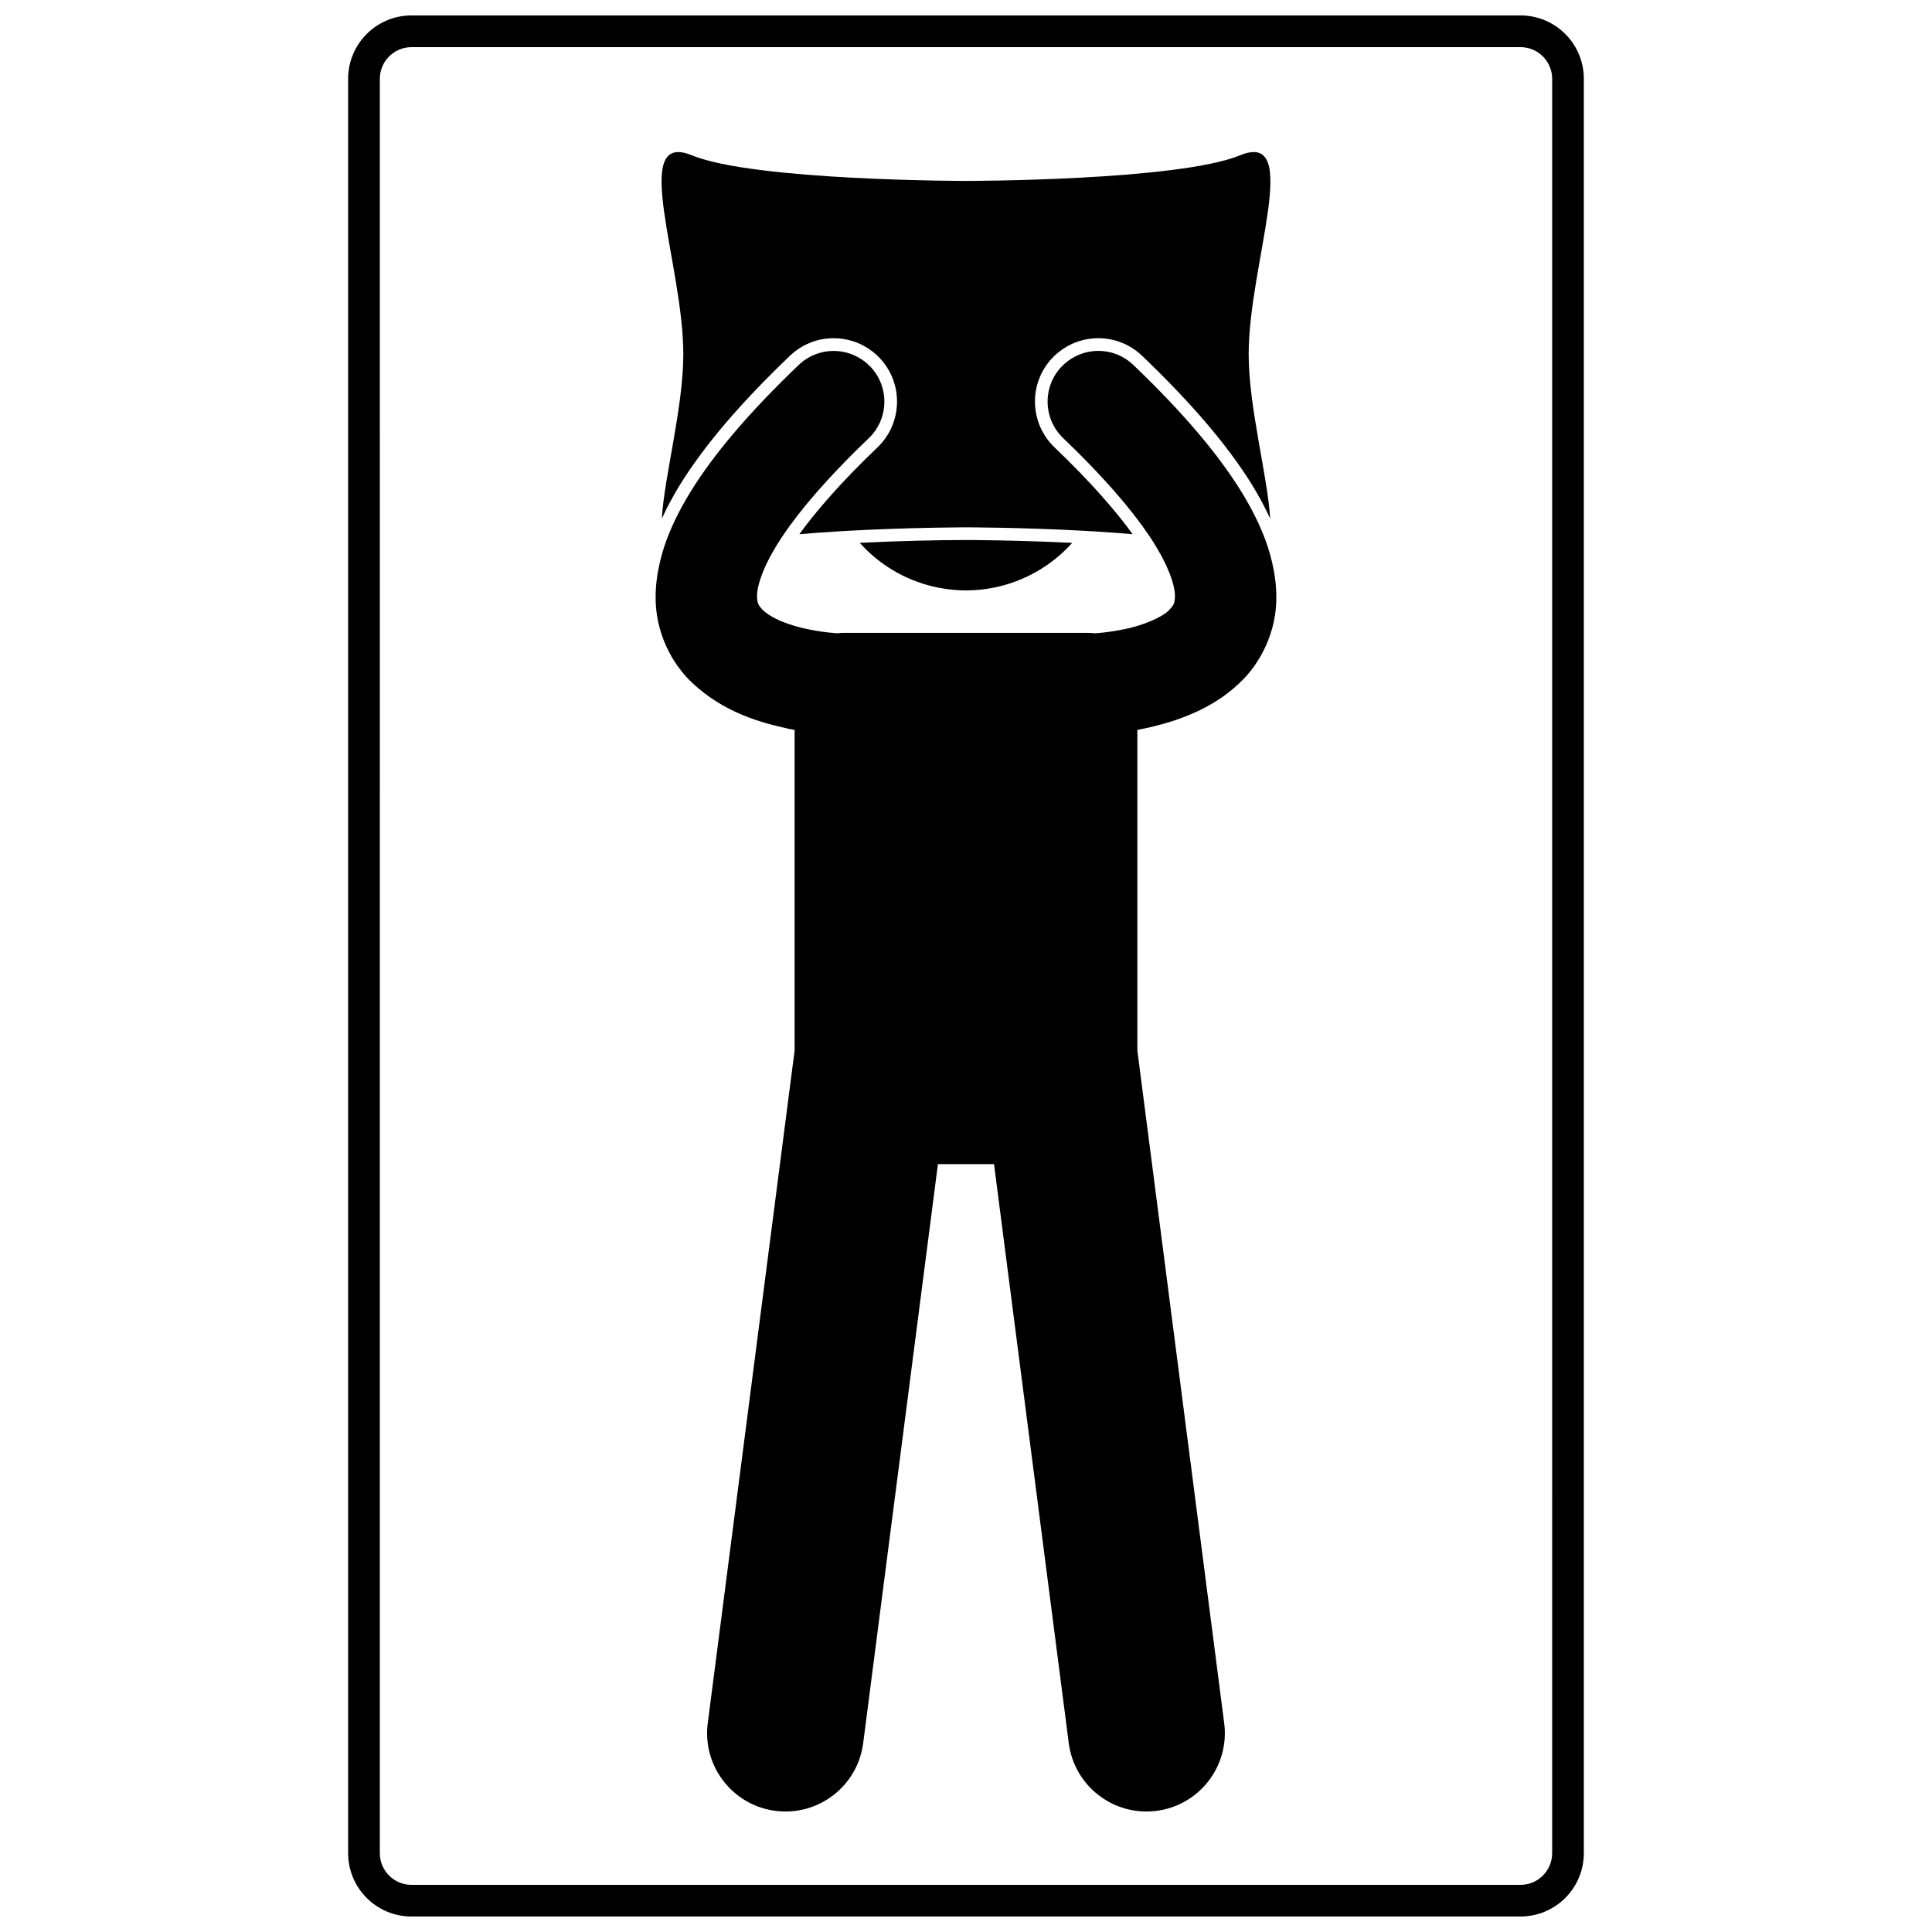 <?xml version="1.0" encoding="UTF-8"?>
<!-- Uploaded to: SVG Repo, www.svgrepo.com, Generator: SVG Repo Mixer Tools -->
<svg width="800px" height="800px" version="1.1" viewBox="144 144 512 512" xmlns="http://www.w3.org/2000/svg">
 <defs>
  <clipPath id="a">
   <path d="m236 148.09h328v503.81h-328z"/>
  </clipPath>
 </defs>
 <g clip-path="url(#a)">
  <path d="m546.94 148.09h-293.89c-9.273 0-16.793 7.519-16.793 16.793v470.22c0 9.273 7.519 16.793 16.793 16.793h293.89c9.273 0 16.793-7.519 16.793-16.793v-470.22c0-9.273-7.519-16.793-16.793-16.793zm8.398 487.02c0 4.633-3.762 8.398-8.398 8.398h-293.89c-4.629 0-8.391-3.762-8.391-8.398l0.004-470.22c0-4.633 3.762-8.398 8.391-8.398h293.89c4.637 0 8.398 3.762 8.398 8.398z"/>
 </g>
 <path d="m371.85 287.86c5.004 5.602 11.711 9.773 19.578 11.605 13.91 3.238 27.816-1.664 36.719-11.598-15.031-0.738-27.891-0.758-28.156-0.758-7.707 0.02-17.828 0.234-28.141 0.75z"/>
 <path d="m435.67 275.11c-3.293-3.688-7.309-7.871-12.215-12.559-6.691-6.398-6.93-17.051-0.531-23.742 1.113-1.164 2.371-2.133 3.723-2.922 1.031-0.598 2.117-1.09 3.25-1.453 1.645-0.527 3.379-0.809 5.164-0.809 4.344 0 8.465 1.652 11.602 4.656 13.07 12.516 22.555 23.625 29.008 33.98 1.949 3.148 3.57 6.199 4.938 9.191-0.637-11.133-5.699-29.469-5.699-43.605 0-23.801 14.344-59.504-2.231-52.703-16.578 6.801-72.68 6.801-72.68 6.801s-56.102 0-72.68-6.801-2.231 28.902-2.231 52.707c0 14.129-5.055 32.457-5.695 43.59 1.367-2.984 2.984-6.031 4.93-9.172 6.465-10.371 15.949-21.484 29.016-33.984 3.141-3 7.258-4.656 11.598-4.656 1.773 0 3.496 0.273 5.129 0.797 1.148 0.367 2.25 0.867 3.293 1.473 1.348 0.785 2.602 1.754 3.715 2.918 6.398 6.688 6.16 17.34-0.527 23.742-4.906 4.688-8.922 8.863-12.211 12.551-0.883 0.988-1.715 1.941-2.492 2.859-2.457 2.887-4.434 5.418-6.004 7.598 3.168-0.273 6.379-0.504 9.559-0.703 1.301-0.082 2.598-0.156 3.879-0.227 16.344-0.883 30.723-0.887 30.723-0.887s14.391 0 30.742 0.887c1.301 0.07 2.613 0.148 3.934 0.23 3.156 0.195 6.34 0.426 9.48 0.695-1.57-2.18-3.539-4.707-5.992-7.586-0.777-0.922-1.605-1.875-2.492-2.867z"/>
 <path d="m448.18 443.83-2.766-21.434v-84.969c2.93-0.547 6.188-1.316 9.586-2.418 5.691-1.906 11.957-4.742 17.5-10.027 5.559-5.156 9.871-13.621 9.742-22.945-0.016-3.031-0.426-6.074-1.152-9.145-0.324-1.375-0.707-2.754-1.168-4.144-1.59-4.769-3.973-9.641-7.109-14.711-6.148-9.871-15.297-20.711-28.473-33.328-3.32-3.176-7.836-4.305-12.016-3.441-1.148 0.238-2.269 0.637-3.336 1.18-1.32 0.668-2.555 1.559-3.637 2.688-5.129 5.359-4.938 13.863 0.426 18.996 4.176 3.988 7.82 7.719 11 11.195 0.922 1.008 1.812 2 2.656 2.965 3.797 4.348 6.801 8.242 9.105 11.676 0.52 0.77 1.012 1.523 1.457 2.25 0.297 0.473 0.535 0.902 0.801 1.355 3.75 6.367 4.621 10.555 4.586 12.469-0.133 2.094-0.324 2.25-1.52 3.606-1.75 1.914-7.246 4.254-12.348 5.18-2.527 0.52-4.894 0.801-6.551 0.945-0.316 0.027-0.578 0.043-0.84 0.062-0.551-0.07-1.105-0.121-1.676-0.121l-64.895-0.004c-0.578 0-1.145 0.051-1.703 0.125-2.691-0.203-8.359-0.848-13.062-2.543-3.156-1.078-5.676-2.602-6.769-3.762-1.082-1.27-1.281-1.449-1.402-3.488-0.035-1.906 0.828-6.09 4.57-12.449 0.27-0.457 0.516-0.895 0.812-1.371 0.449-0.727 0.941-1.477 1.457-2.25 2.305-3.43 5.305-7.324 9.102-11.668 0.848-0.969 1.738-1.961 2.664-2.973 3.18-3.473 6.824-7.203 11-11.191 5.359-5.129 5.551-13.633 0.426-18.992-1.082-1.129-2.316-2.016-3.637-2.688-1.086-0.551-2.227-0.949-3.394-1.188-4.164-0.844-8.656 0.293-11.961 3.449-13.18 12.613-22.328 23.453-28.48 33.324-3.137 5.066-5.516 9.934-7.106 14.703-0.465 1.391-0.844 2.769-1.168 4.148-0.73 3.074-1.141 6.121-1.152 9.152-0.133 9.324 4.18 17.793 9.742 22.953 8.379 7.848 18.082 10.52 25.645 12.164 0.492 0.098 0.969 0.191 1.445 0.277v84.965l-2.769 21.438-20.25 156.8c-1.469 11.375 6.566 21.781 17.934 23.25 11.371 1.469 21.785-6.559 23.254-17.934l19.375-150.09 0.434-3.359h14.867l0.434 3.359 19.375 150.09c1.469 11.371 11.879 19.398 23.254 17.934 11.371-1.469 19.402-11.875 17.934-23.25z"/>
</svg>